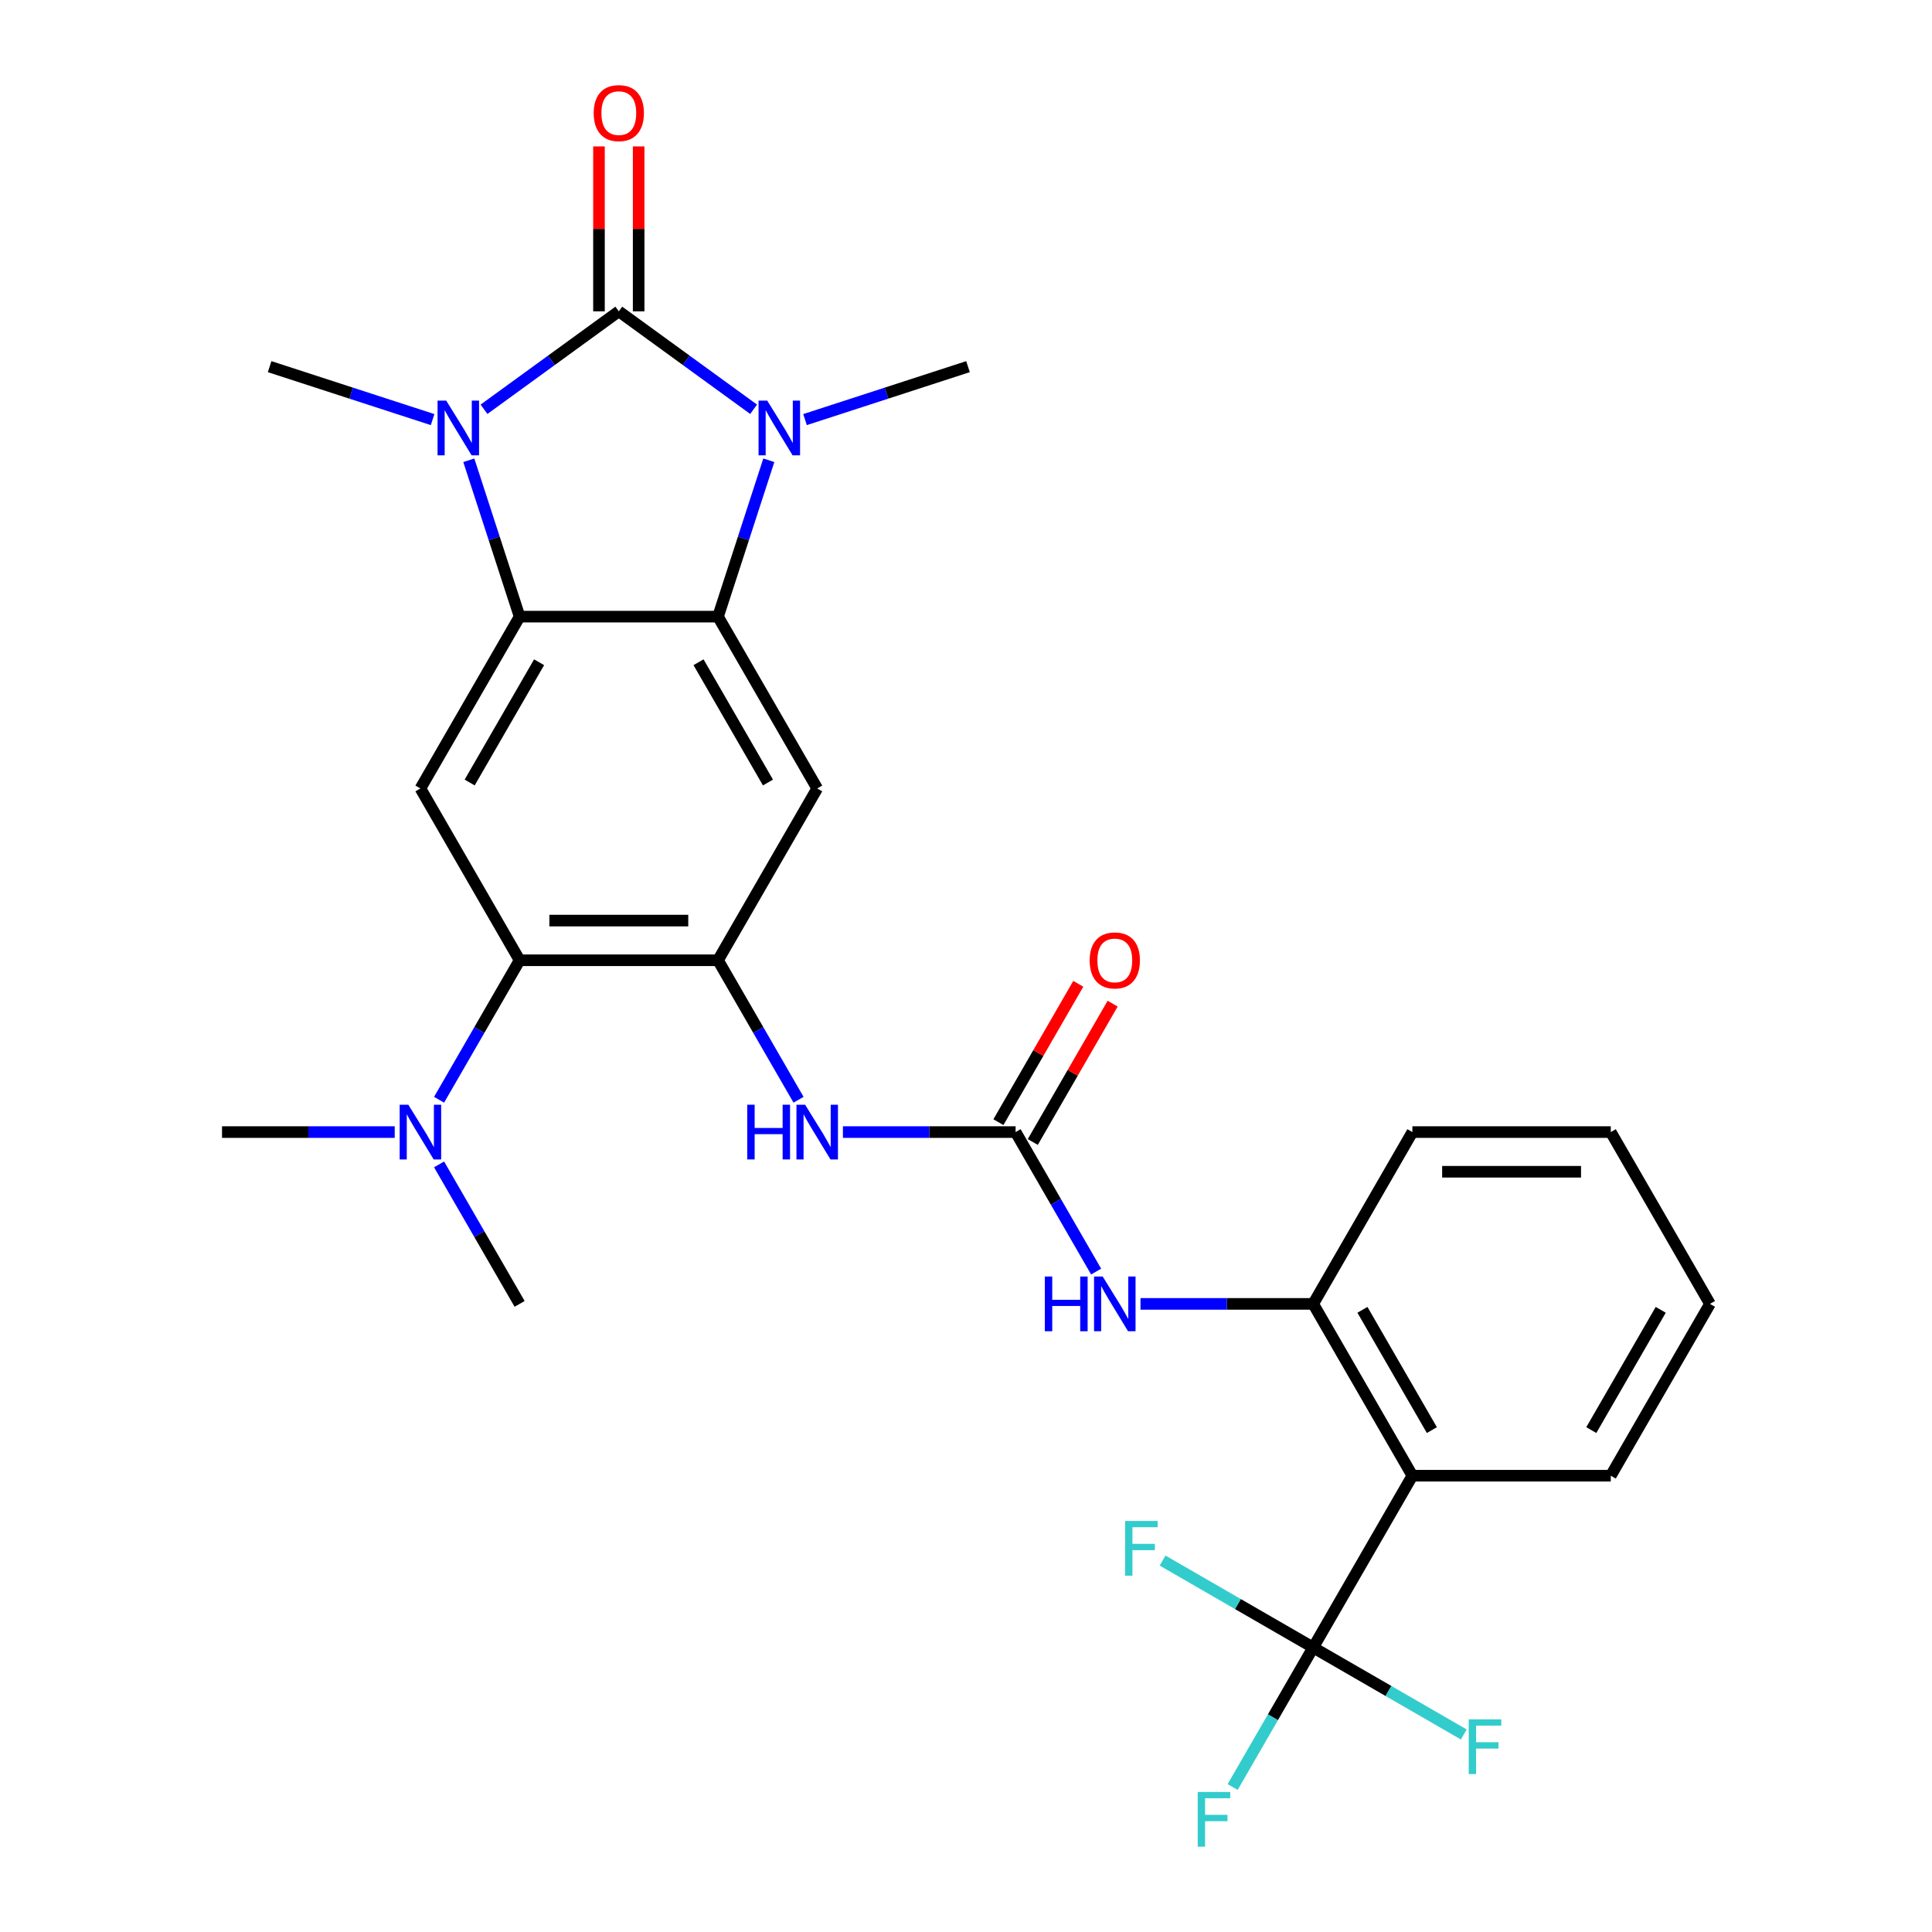 <?xml version='1.0' encoding='iso-8859-1'?>
<svg version='1.1' baseProfile='full'
              xmlns='http://www.w3.org/2000/svg'
                      xmlns:rdkit='http://www.rdkit.org/xml'
                      xmlns:xlink='http://www.w3.org/1999/xlink'
                  xml:space='preserve'
width='1000px' height='1000px' viewBox='0 0 1000 1000'>
<!-- END OF HEADER -->
<rect style='opacity:1.0;fill:#FFFFFF;stroke:none' width='1000' height='1000' x='0' y='0'> </rect>
<path class='bond-0' d='M 320.296,161.15 L 285.412,186.495' style='fill:none;fill-rule:evenodd;stroke:#000000;stroke-width:6px;stroke-linecap:butt;stroke-linejoin:miter;stroke-opacity:1' />
<path class='bond-0' d='M 285.412,186.495 L 250.527,211.841' style='fill:none;fill-rule:evenodd;stroke:#0000FF;stroke-width:6px;stroke-linecap:butt;stroke-linejoin:miter;stroke-opacity:1' />
<path class='bond-1' d='M 320.296,161.15 L 355.181,186.495' style='fill:none;fill-rule:evenodd;stroke:#000000;stroke-width:6px;stroke-linecap:butt;stroke-linejoin:miter;stroke-opacity:1' />
<path class='bond-1' d='M 355.181,186.495 L 390.065,211.841' style='fill:none;fill-rule:evenodd;stroke:#0000FF;stroke-width:6px;stroke-linecap:butt;stroke-linejoin:miter;stroke-opacity:1' />
<path class='bond-14' d='M 330.565,161.15 L 330.565,118.47' style='fill:none;fill-rule:evenodd;stroke:#000000;stroke-width:6px;stroke-linecap:butt;stroke-linejoin:miter;stroke-opacity:1' />
<path class='bond-14' d='M 330.565,118.47 L 330.565,75.79' style='fill:none;fill-rule:evenodd;stroke:#FF0000;stroke-width:6px;stroke-linecap:butt;stroke-linejoin:miter;stroke-opacity:1' />
<path class='bond-14' d='M 310.027,161.15 L 310.027,118.47' style='fill:none;fill-rule:evenodd;stroke:#000000;stroke-width:6px;stroke-linecap:butt;stroke-linejoin:miter;stroke-opacity:1' />
<path class='bond-14' d='M 310.027,118.47 L 310.027,75.79' style='fill:none;fill-rule:evenodd;stroke:#FF0000;stroke-width:6px;stroke-linecap:butt;stroke-linejoin:miter;stroke-opacity:1' />
<path class='bond-3' d='M 242.655,238.236 L 255.804,278.703' style='fill:none;fill-rule:evenodd;stroke:#0000FF;stroke-width:6px;stroke-linecap:butt;stroke-linejoin:miter;stroke-opacity:1' />
<path class='bond-3' d='M 255.804,278.703 L 268.952,319.171' style='fill:none;fill-rule:evenodd;stroke:#000000;stroke-width:6px;stroke-linecap:butt;stroke-linejoin:miter;stroke-opacity:1' />
<path class='bond-21' d='M 223.913,217.185 L 181.735,203.481' style='fill:none;fill-rule:evenodd;stroke:#0000FF;stroke-width:6px;stroke-linecap:butt;stroke-linejoin:miter;stroke-opacity:1' />
<path class='bond-21' d='M 181.735,203.481 L 139.558,189.776' style='fill:none;fill-rule:evenodd;stroke:#000000;stroke-width:6px;stroke-linecap:butt;stroke-linejoin:miter;stroke-opacity:1' />
<path class='bond-2' d='M 397.937,238.236 L 384.789,278.703' style='fill:none;fill-rule:evenodd;stroke:#0000FF;stroke-width:6px;stroke-linecap:butt;stroke-linejoin:miter;stroke-opacity:1' />
<path class='bond-2' d='M 384.789,278.703 L 371.64,319.171' style='fill:none;fill-rule:evenodd;stroke:#000000;stroke-width:6px;stroke-linecap:butt;stroke-linejoin:miter;stroke-opacity:1' />
<path class='bond-20' d='M 416.68,217.185 L 458.857,203.481' style='fill:none;fill-rule:evenodd;stroke:#0000FF;stroke-width:6px;stroke-linecap:butt;stroke-linejoin:miter;stroke-opacity:1' />
<path class='bond-20' d='M 458.857,203.481 L 501.034,189.776' style='fill:none;fill-rule:evenodd;stroke:#000000;stroke-width:6px;stroke-linecap:butt;stroke-linejoin:miter;stroke-opacity:1' />
<path class='bond-5' d='M 371.64,319.171 L 422.984,408.101' style='fill:none;fill-rule:evenodd;stroke:#000000;stroke-width:6px;stroke-linecap:butt;stroke-linejoin:miter;stroke-opacity:1' />
<path class='bond-5' d='M 361.556,342.779 L 397.496,405.03' style='fill:none;fill-rule:evenodd;stroke:#000000;stroke-width:6px;stroke-linecap:butt;stroke-linejoin:miter;stroke-opacity:1' />
<path class='bond-28' d='M 371.64,319.171 L 268.952,319.171' style='fill:none;fill-rule:evenodd;stroke:#000000;stroke-width:6px;stroke-linecap:butt;stroke-linejoin:miter;stroke-opacity:1' />
<path class='bond-7' d='M 268.952,319.171 L 217.608,408.101' style='fill:none;fill-rule:evenodd;stroke:#000000;stroke-width:6px;stroke-linecap:butt;stroke-linejoin:miter;stroke-opacity:1' />
<path class='bond-7' d='M 279.037,342.779 L 243.096,405.03' style='fill:none;fill-rule:evenodd;stroke:#000000;stroke-width:6px;stroke-linecap:butt;stroke-linejoin:miter;stroke-opacity:1' />
<path class='bond-4' d='M 371.64,497.031 L 422.984,408.101' style='fill:none;fill-rule:evenodd;stroke:#000000;stroke-width:6px;stroke-linecap:butt;stroke-linejoin:miter;stroke-opacity:1' />
<path class='bond-11' d='M 371.64,497.031 L 392.483,533.133' style='fill:none;fill-rule:evenodd;stroke:#000000;stroke-width:6px;stroke-linecap:butt;stroke-linejoin:miter;stroke-opacity:1' />
<path class='bond-11' d='M 392.483,533.133 L 413.327,569.234' style='fill:none;fill-rule:evenodd;stroke:#0000FF;stroke-width:6px;stroke-linecap:butt;stroke-linejoin:miter;stroke-opacity:1' />
<path class='bond-29' d='M 371.64,497.031 L 268.952,497.031' style='fill:none;fill-rule:evenodd;stroke:#000000;stroke-width:6px;stroke-linecap:butt;stroke-linejoin:miter;stroke-opacity:1' />
<path class='bond-29' d='M 356.237,476.494 L 284.355,476.494' style='fill:none;fill-rule:evenodd;stroke:#000000;stroke-width:6px;stroke-linecap:butt;stroke-linejoin:miter;stroke-opacity:1' />
<path class='bond-6' d='M 679.704,852.753 L 731.048,763.822' style='fill:none;fill-rule:evenodd;stroke:#000000;stroke-width:6px;stroke-linecap:butt;stroke-linejoin:miter;stroke-opacity:1' />
<path class='bond-17' d='M 679.704,852.753 L 658.861,888.854' style='fill:none;fill-rule:evenodd;stroke:#000000;stroke-width:6px;stroke-linecap:butt;stroke-linejoin:miter;stroke-opacity:1' />
<path class='bond-17' d='M 658.861,888.854 L 638.017,924.956' style='fill:none;fill-rule:evenodd;stroke:#33CCCC;stroke-width:6px;stroke-linecap:butt;stroke-linejoin:miter;stroke-opacity:1' />
<path class='bond-18' d='M 679.704,852.753 L 718.675,875.253' style='fill:none;fill-rule:evenodd;stroke:#000000;stroke-width:6px;stroke-linecap:butt;stroke-linejoin:miter;stroke-opacity:1' />
<path class='bond-18' d='M 718.675,875.253 L 757.647,897.753' style='fill:none;fill-rule:evenodd;stroke:#33CCCC;stroke-width:6px;stroke-linecap:butt;stroke-linejoin:miter;stroke-opacity:1' />
<path class='bond-19' d='M 679.704,852.753 L 640.732,830.252' style='fill:none;fill-rule:evenodd;stroke:#000000;stroke-width:6px;stroke-linecap:butt;stroke-linejoin:miter;stroke-opacity:1' />
<path class='bond-19' d='M 640.732,830.252 L 601.761,807.752' style='fill:none;fill-rule:evenodd;stroke:#33CCCC;stroke-width:6px;stroke-linecap:butt;stroke-linejoin:miter;stroke-opacity:1' />
<path class='bond-9' d='M 217.608,408.101 L 268.952,497.031' style='fill:none;fill-rule:evenodd;stroke:#000000;stroke-width:6px;stroke-linecap:butt;stroke-linejoin:miter;stroke-opacity:1' />
<path class='bond-8' d='M 731.048,763.822 L 679.704,674.892' style='fill:none;fill-rule:evenodd;stroke:#000000;stroke-width:6px;stroke-linecap:butt;stroke-linejoin:miter;stroke-opacity:1' />
<path class='bond-8' d='M 741.132,740.214 L 705.191,677.963' style='fill:none;fill-rule:evenodd;stroke:#000000;stroke-width:6px;stroke-linecap:butt;stroke-linejoin:miter;stroke-opacity:1' />
<path class='bond-22' d='M 731.048,763.822 L 833.736,763.822' style='fill:none;fill-rule:evenodd;stroke:#000000;stroke-width:6px;stroke-linecap:butt;stroke-linejoin:miter;stroke-opacity:1' />
<path class='bond-15' d='M 268.952,497.031 L 248.109,533.133' style='fill:none;fill-rule:evenodd;stroke:#000000;stroke-width:6px;stroke-linecap:butt;stroke-linejoin:miter;stroke-opacity:1' />
<path class='bond-15' d='M 248.109,533.133 L 227.266,569.234' style='fill:none;fill-rule:evenodd;stroke:#0000FF;stroke-width:6px;stroke-linecap:butt;stroke-linejoin:miter;stroke-opacity:1' />
<path class='bond-10' d='M 525.672,585.962 L 480.982,585.962' style='fill:none;fill-rule:evenodd;stroke:#000000;stroke-width:6px;stroke-linecap:butt;stroke-linejoin:miter;stroke-opacity:1' />
<path class='bond-10' d='M 480.982,585.962 L 436.291,585.962' style='fill:none;fill-rule:evenodd;stroke:#0000FF;stroke-width:6px;stroke-linecap:butt;stroke-linejoin:miter;stroke-opacity:1' />
<path class='bond-13' d='M 525.672,585.962 L 546.515,622.063' style='fill:none;fill-rule:evenodd;stroke:#000000;stroke-width:6px;stroke-linecap:butt;stroke-linejoin:miter;stroke-opacity:1' />
<path class='bond-13' d='M 546.515,622.063 L 567.358,658.165' style='fill:none;fill-rule:evenodd;stroke:#0000FF;stroke-width:6px;stroke-linecap:butt;stroke-linejoin:miter;stroke-opacity:1' />
<path class='bond-16' d='M 534.565,591.096 L 555.235,555.294' style='fill:none;fill-rule:evenodd;stroke:#000000;stroke-width:6px;stroke-linecap:butt;stroke-linejoin:miter;stroke-opacity:1' />
<path class='bond-16' d='M 555.235,555.294 L 575.905,519.493' style='fill:none;fill-rule:evenodd;stroke:#FF0000;stroke-width:6px;stroke-linecap:butt;stroke-linejoin:miter;stroke-opacity:1' />
<path class='bond-16' d='M 516.779,580.827 L 537.449,545.026' style='fill:none;fill-rule:evenodd;stroke:#000000;stroke-width:6px;stroke-linecap:butt;stroke-linejoin:miter;stroke-opacity:1' />
<path class='bond-16' d='M 537.449,545.026 L 558.119,509.224' style='fill:none;fill-rule:evenodd;stroke:#FF0000;stroke-width:6px;stroke-linecap:butt;stroke-linejoin:miter;stroke-opacity:1' />
<path class='bond-12' d='M 679.704,674.892 L 635.013,674.892' style='fill:none;fill-rule:evenodd;stroke:#000000;stroke-width:6px;stroke-linecap:butt;stroke-linejoin:miter;stroke-opacity:1' />
<path class='bond-12' d='M 635.013,674.892 L 590.323,674.892' style='fill:none;fill-rule:evenodd;stroke:#0000FF;stroke-width:6px;stroke-linecap:butt;stroke-linejoin:miter;stroke-opacity:1' />
<path class='bond-23' d='M 679.704,674.892 L 731.048,585.962' style='fill:none;fill-rule:evenodd;stroke:#000000;stroke-width:6px;stroke-linecap:butt;stroke-linejoin:miter;stroke-opacity:1' />
<path class='bond-24' d='M 204.301,585.962 L 159.611,585.962' style='fill:none;fill-rule:evenodd;stroke:#0000FF;stroke-width:6px;stroke-linecap:butt;stroke-linejoin:miter;stroke-opacity:1' />
<path class='bond-24' d='M 159.611,585.962 L 114.92,585.962' style='fill:none;fill-rule:evenodd;stroke:#000000;stroke-width:6px;stroke-linecap:butt;stroke-linejoin:miter;stroke-opacity:1' />
<path class='bond-25' d='M 227.266,602.689 L 248.109,638.79' style='fill:none;fill-rule:evenodd;stroke:#0000FF;stroke-width:6px;stroke-linecap:butt;stroke-linejoin:miter;stroke-opacity:1' />
<path class='bond-25' d='M 248.109,638.79 L 268.952,674.892' style='fill:none;fill-rule:evenodd;stroke:#000000;stroke-width:6px;stroke-linecap:butt;stroke-linejoin:miter;stroke-opacity:1' />
<path class='bond-30' d='M 833.736,763.822 L 885.08,674.892' style='fill:none;fill-rule:evenodd;stroke:#000000;stroke-width:6px;stroke-linecap:butt;stroke-linejoin:miter;stroke-opacity:1' />
<path class='bond-30' d='M 823.651,740.214 L 859.592,677.963' style='fill:none;fill-rule:evenodd;stroke:#000000;stroke-width:6px;stroke-linecap:butt;stroke-linejoin:miter;stroke-opacity:1' />
<path class='bond-27' d='M 731.048,585.962 L 833.736,585.962' style='fill:none;fill-rule:evenodd;stroke:#000000;stroke-width:6px;stroke-linecap:butt;stroke-linejoin:miter;stroke-opacity:1' />
<path class='bond-27' d='M 746.451,606.499 L 818.332,606.499' style='fill:none;fill-rule:evenodd;stroke:#000000;stroke-width:6px;stroke-linecap:butt;stroke-linejoin:miter;stroke-opacity:1' />
<path class='bond-26' d='M 885.08,674.892 L 833.736,585.962' style='fill:none;fill-rule:evenodd;stroke:#000000;stroke-width:6px;stroke-linecap:butt;stroke-linejoin:miter;stroke-opacity:1' />
<path  class='atom-1' d='M 230.96 207.349
L 240.24 222.349
Q 241.16 223.829, 242.64 226.509
Q 244.12 229.189, 244.2 229.349
L 244.2 207.349
L 247.96 207.349
L 247.96 235.669
L 244.08 235.669
L 234.12 219.269
Q 232.96 217.349, 231.72 215.149
Q 230.52 212.949, 230.16 212.269
L 230.16 235.669
L 226.48 235.669
L 226.48 207.349
L 230.96 207.349
' fill='#0000FF'/>
<path  class='atom-2' d='M 397.112 207.349
L 406.392 222.349
Q 407.312 223.829, 408.792 226.509
Q 410.272 229.189, 410.352 229.349
L 410.352 207.349
L 414.112 207.349
L 414.112 235.669
L 410.232 235.669
L 400.272 219.269
Q 399.112 217.349, 397.872 215.149
Q 396.672 212.949, 396.312 212.269
L 396.312 235.669
L 392.632 235.669
L 392.632 207.349
L 397.112 207.349
' fill='#0000FF'/>
<path  class='atom-12' d='M 386.764 571.802
L 390.604 571.802
L 390.604 583.842
L 405.084 583.842
L 405.084 571.802
L 408.924 571.802
L 408.924 600.122
L 405.084 600.122
L 405.084 587.042
L 390.604 587.042
L 390.604 600.122
L 386.764 600.122
L 386.764 571.802
' fill='#0000FF'/>
<path  class='atom-12' d='M 416.724 571.802
L 426.004 586.802
Q 426.924 588.282, 428.404 590.962
Q 429.884 593.642, 429.964 593.802
L 429.964 571.802
L 433.724 571.802
L 433.724 600.122
L 429.844 600.122
L 419.884 583.722
Q 418.724 581.802, 417.484 579.602
Q 416.284 577.402, 415.924 576.722
L 415.924 600.122
L 412.244 600.122
L 412.244 571.802
L 416.724 571.802
' fill='#0000FF'/>
<path  class='atom-14' d='M 540.796 660.732
L 544.636 660.732
L 544.636 672.772
L 559.116 672.772
L 559.116 660.732
L 562.956 660.732
L 562.956 689.052
L 559.116 689.052
L 559.116 675.972
L 544.636 675.972
L 544.636 689.052
L 540.796 689.052
L 540.796 660.732
' fill='#0000FF'/>
<path  class='atom-14' d='M 570.756 660.732
L 580.036 675.732
Q 580.956 677.212, 582.436 679.892
Q 583.916 682.572, 583.996 682.732
L 583.996 660.732
L 587.756 660.732
L 587.756 689.052
L 583.876 689.052
L 573.916 672.652
Q 572.756 670.732, 571.516 668.532
Q 570.316 666.332, 569.956 665.652
L 569.956 689.052
L 566.276 689.052
L 566.276 660.732
L 570.756 660.732
' fill='#0000FF'/>
<path  class='atom-15' d='M 307.296 58.542
Q 307.296 51.742, 310.656 47.943
Q 314.016 44.142, 320.296 44.142
Q 326.576 44.142, 329.936 47.943
Q 333.296 51.742, 333.296 58.542
Q 333.296 65.422, 329.896 69.343
Q 326.496 73.222, 320.296 73.222
Q 314.056 73.222, 310.656 69.343
Q 307.296 65.463, 307.296 58.542
M 320.296 70.022
Q 324.616 70.022, 326.936 67.142
Q 329.296 64.222, 329.296 58.542
Q 329.296 52.983, 326.936 50.182
Q 324.616 47.343, 320.296 47.343
Q 315.976 47.343, 313.616 50.142
Q 311.296 52.943, 311.296 58.542
Q 311.296 64.263, 313.616 67.142
Q 315.976 70.022, 320.296 70.022
' fill='#FF0000'/>
<path  class='atom-16' d='M 211.348 571.802
L 220.628 586.802
Q 221.548 588.282, 223.028 590.962
Q 224.508 593.642, 224.588 593.802
L 224.588 571.802
L 228.348 571.802
L 228.348 600.122
L 224.468 600.122
L 214.508 583.722
Q 213.348 581.802, 212.108 579.602
Q 210.908 577.402, 210.548 576.722
L 210.548 600.122
L 206.868 600.122
L 206.868 571.802
L 211.348 571.802
' fill='#0000FF'/>
<path  class='atom-17' d='M 564.016 497.111
Q 564.016 490.311, 567.376 486.511
Q 570.736 482.711, 577.016 482.711
Q 583.296 482.711, 586.656 486.511
Q 590.016 490.311, 590.016 497.111
Q 590.016 503.991, 586.616 507.911
Q 583.216 511.791, 577.016 511.791
Q 570.776 511.791, 567.376 507.911
Q 564.016 504.031, 564.016 497.111
M 577.016 508.591
Q 581.336 508.591, 583.656 505.711
Q 586.016 502.791, 586.016 497.111
Q 586.016 491.551, 583.656 488.751
Q 581.336 485.911, 577.016 485.911
Q 572.696 485.911, 570.336 488.711
Q 568.016 491.511, 568.016 497.111
Q 568.016 502.831, 570.336 505.711
Q 572.696 508.591, 577.016 508.591
' fill='#FF0000'/>
<path  class='atom-18' d='M 619.94 927.523
L 636.78 927.523
L 636.78 930.763
L 623.74 930.763
L 623.74 939.363
L 635.34 939.363
L 635.34 942.643
L 623.74 942.643
L 623.74 955.843
L 619.94 955.843
L 619.94 927.523
' fill='#33CCCC'/>
<path  class='atom-19' d='M 760.214 889.937
L 777.054 889.937
L 777.054 893.177
L 764.014 893.177
L 764.014 901.777
L 775.614 901.777
L 775.614 905.057
L 764.014 905.057
L 764.014 918.257
L 760.214 918.257
L 760.214 889.937
' fill='#33CCCC'/>
<path  class='atom-20' d='M 582.353 787.249
L 599.193 787.249
L 599.193 790.489
L 586.153 790.489
L 586.153 799.089
L 597.753 799.089
L 597.753 802.369
L 586.153 802.369
L 586.153 815.569
L 582.353 815.569
L 582.353 787.249
' fill='#33CCCC'/>
</svg>
